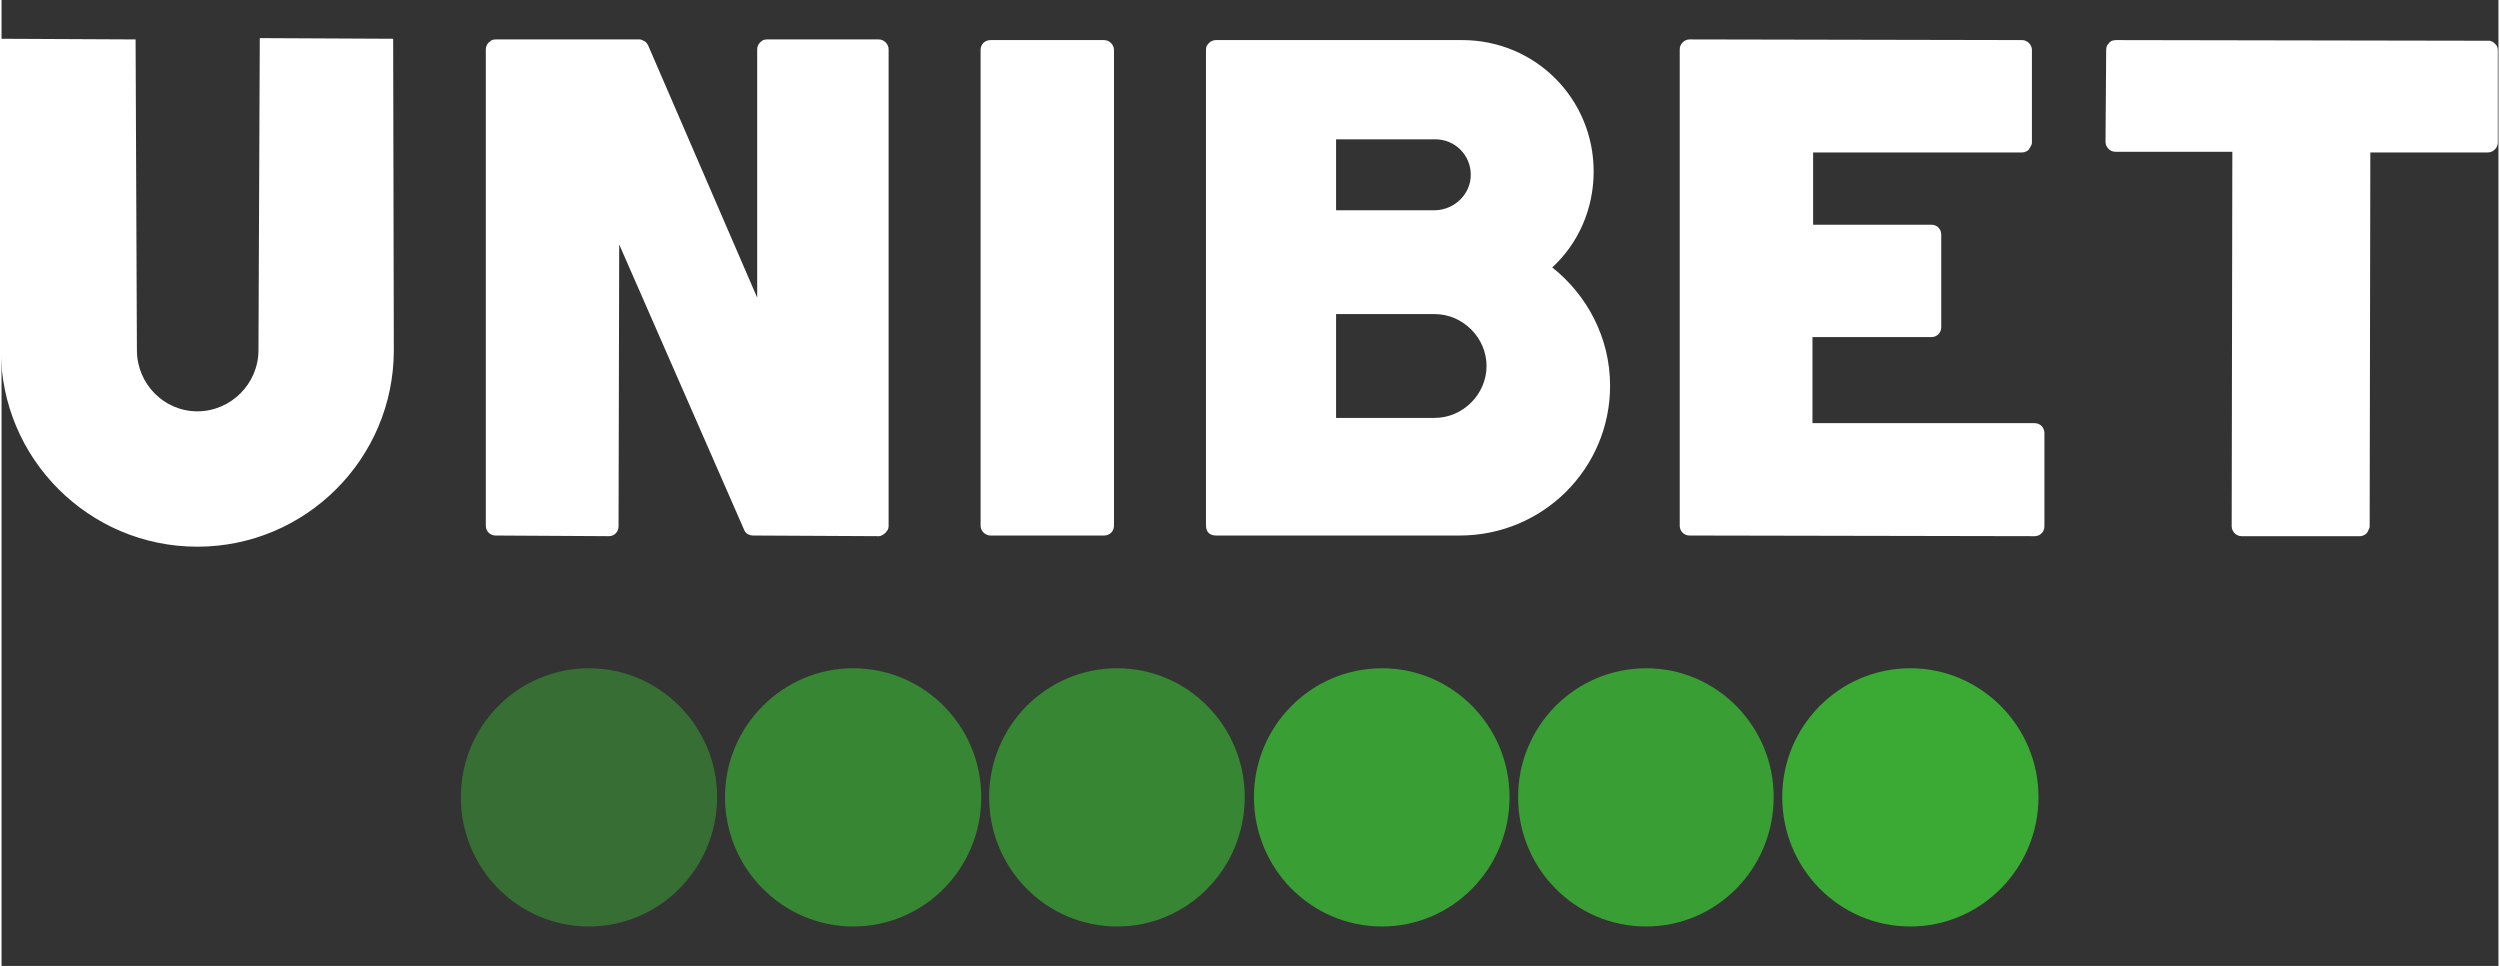 <svg version="1.2" xmlns="http://www.w3.org/2000/svg" viewBox="0 0 380 147" width="220" height="85">
	<rect x="0" y="0" width="380" height="147" fill="#333333" stroke="none"/>
	<title>unibet-svg</title>
	<style>
		.s0 { opacity: .9;fill: #3aaa35 } 
		.s1 { fill: #3aaa35 } 
		.s2 { opacity: .5;fill: #3aaa35 } 
		.s3 { opacity: .7;fill: #3aaa35 } 
		.s4 { fill: #ffffff } 
	</style>
	<path class="s0" d="m250.3 101.7c-10.8 0-19.5 8.8-19.5 19.6 0 10.9 8.7 19.7 19.5 19.7 10.7 0 19.4-8.8 19.4-19.7 0-10.8-8.7-19.6-19.4-19.6z"/>
	<path class="s1" d="m290.5 101.7c-10.8 0-19.5 8.8-19.5 19.6 0 10.9 8.7 19.7 19.5 19.7 10.7 0 19.5-8.8 19.5-19.7 0-10.8-8.8-19.6-19.5-19.6z"/>
	<path class="s2" d="m89.4 101.7c-10.8 0-19.5 8.8-19.5 19.6 0 10.9 8.7 19.7 19.5 19.7 10.7 0 19.5-8.8 19.5-19.7 0-10.8-8.8-19.6-19.5-19.6z"/>
	<path class="s3" d="m129.6 101.7c-10.7 0-19.5 8.8-19.5 19.6 0 10.9 8.8 19.7 19.5 19.7 10.8 0 19.5-8.8 19.5-19.7 0-10.8-8.7-19.6-19.5-19.6z"/>
	<path class="s0" d="m210.1 101.7c-10.8 0-19.5 8.8-19.5 19.6 0 10.9 8.7 19.7 19.5 19.7 10.7 0 19.4-8.8 19.4-19.7 0-10.8-8.7-19.6-19.4-19.6z"/>
	<path class="s3" d="m169.8 101.7c-10.8 0-19.5 8.8-19.5 19.6 0 10.9 8.7 19.7 19.5 19.7 10.7 0 19.4-8.8 19.4-19.7 0-10.8-8.7-19.6-19.4-19.6z"/>
	<path fill-rule="evenodd" class="s4" d="m309.4 64.4c0.9 0 1.5 0.7 1.5 1.5v14.2c0 0.8-0.6 1.5-1.5 1.5l-52.5-0.1c-0.9 0-1.5-0.7-1.5-1.5v-72.5c0-0.8 0.7-1.5 1.5-1.5l50.6 0.1c0.8 0 1.5 0.7 1.5 1.5v14.1q0 0.3-0.2 0.6-0.1 0.2-0.3 0.5-0.2 0.2-0.5 0.3-0.2 0.1-0.5 0.1h-31.8v11h18c0.9 0 1.5 0.7 1.5 1.5v14.1c0 0.8-0.6 1.5-1.5 1.5h-18.1v13.1zm-175.9-58.4c0.8 0 1.5 0.7 1.5 1.5v72.6q0 0.2-0.1 0.5-0.2 0.3-0.4 0.5-0.2 0.2-0.4 0.3-0.3 0.2-0.6 0.2l-19.1-0.1c-0.6 0-1.2-0.3-1.4-0.9l-19-43.4-0.1 42.9c0 0.8-0.6 1.5-1.5 1.5l-17.2-0.1c-0.8 0-1.5-0.6-1.5-1.5v-72.5q0-0.3 0.1-0.5 0.1-0.3 0.3-0.5 0.3-0.2 0.5-0.4 0.3-0.1 0.6-0.1h21.9q0.2 0 0.4 0.1 0.2 0.1 0.4 0.2 0.2 0.1 0.3 0.3 0.1 0.1 0.2 0.3l16.6 38.4v-37.8q0-0.3 0.1-0.5 0.1-0.3 0.3-0.5 0.2-0.2 0.5-0.4 0.3-0.1 0.6-0.1zm-73.8 47.3c0 16.5-13.4 29.9-29.9 29.9-16.5 0-29.9-13.4-29.9-29.9v-47.4l20.5 0.1 0.2 47.3c0 5.1 4.1 9.3 9.2 9.3 5.1 0 9.3-4.2 9.3-9.3l0.2-47.5 20.3 0.1zm109.6-45.7v72.4c0 0.9-0.7 1.5-1.5 1.5h-17.3c-0.8 0-1.5-0.7-1.5-1.5v-72.4c0-0.9 0.7-1.5 1.5-1.5h17.3c0.8 0 1.5 0.7 1.5 1.5zm75.5 51.1c0 12.6-10.2 22.8-22.9 22.8h-37.1q-0.3 0-0.6-0.1-0.3-0.1-0.5-0.3-0.2-0.2-0.3-0.5-0.1-0.3-0.1-0.6v-72.4q0-0.3 0.1-0.6 0.2-0.3 0.4-0.5 0.2-0.2 0.5-0.3 0.2-0.1 0.5-0.1h37.5c11.1 0 20 8.9 20 20 0 5.8-2.4 11-6.3 14.6 5.3 4.2 8.8 10.7 8.8 18zm-41.7-26.7h15.1c3-0.1 5.4-2.5 5.4-5.4 0-3-2.4-5.4-5.4-5.4h-15.1zm15 31.6c4.3 0 7.9-3.6 7.9-7.9 0-4.3-3.6-7.9-7.9-7.9h-15v15.8zm161.4-56.9c0.3 0.2 0.4 0.6 0.4 1v14c0 0.8-0.7 1.5-1.5 1.5h-17.9l-0.1 56.9q0 0.3-0.2 0.6-0.1 0.3-0.3 0.5-0.2 0.2-0.5 0.3-0.2 0.1-0.5 0.1h-18c-0.8 0-1.5-0.7-1.5-1.5l0.1-57h-17.8c-0.8 0-1.5-0.7-1.5-1.5l0.1-14q0-0.3 0.1-0.6 0.1-0.2 0.3-0.4 0.2-0.3 0.5-0.4 0.3-0.1 0.6-0.1l56.6 0.1q0.2 0 0.3 0 0.2 0.1 0.3 0.1 0.2 0.1 0.3 0.2 0.1 0.1 0.2 0.2z"/>
</svg>